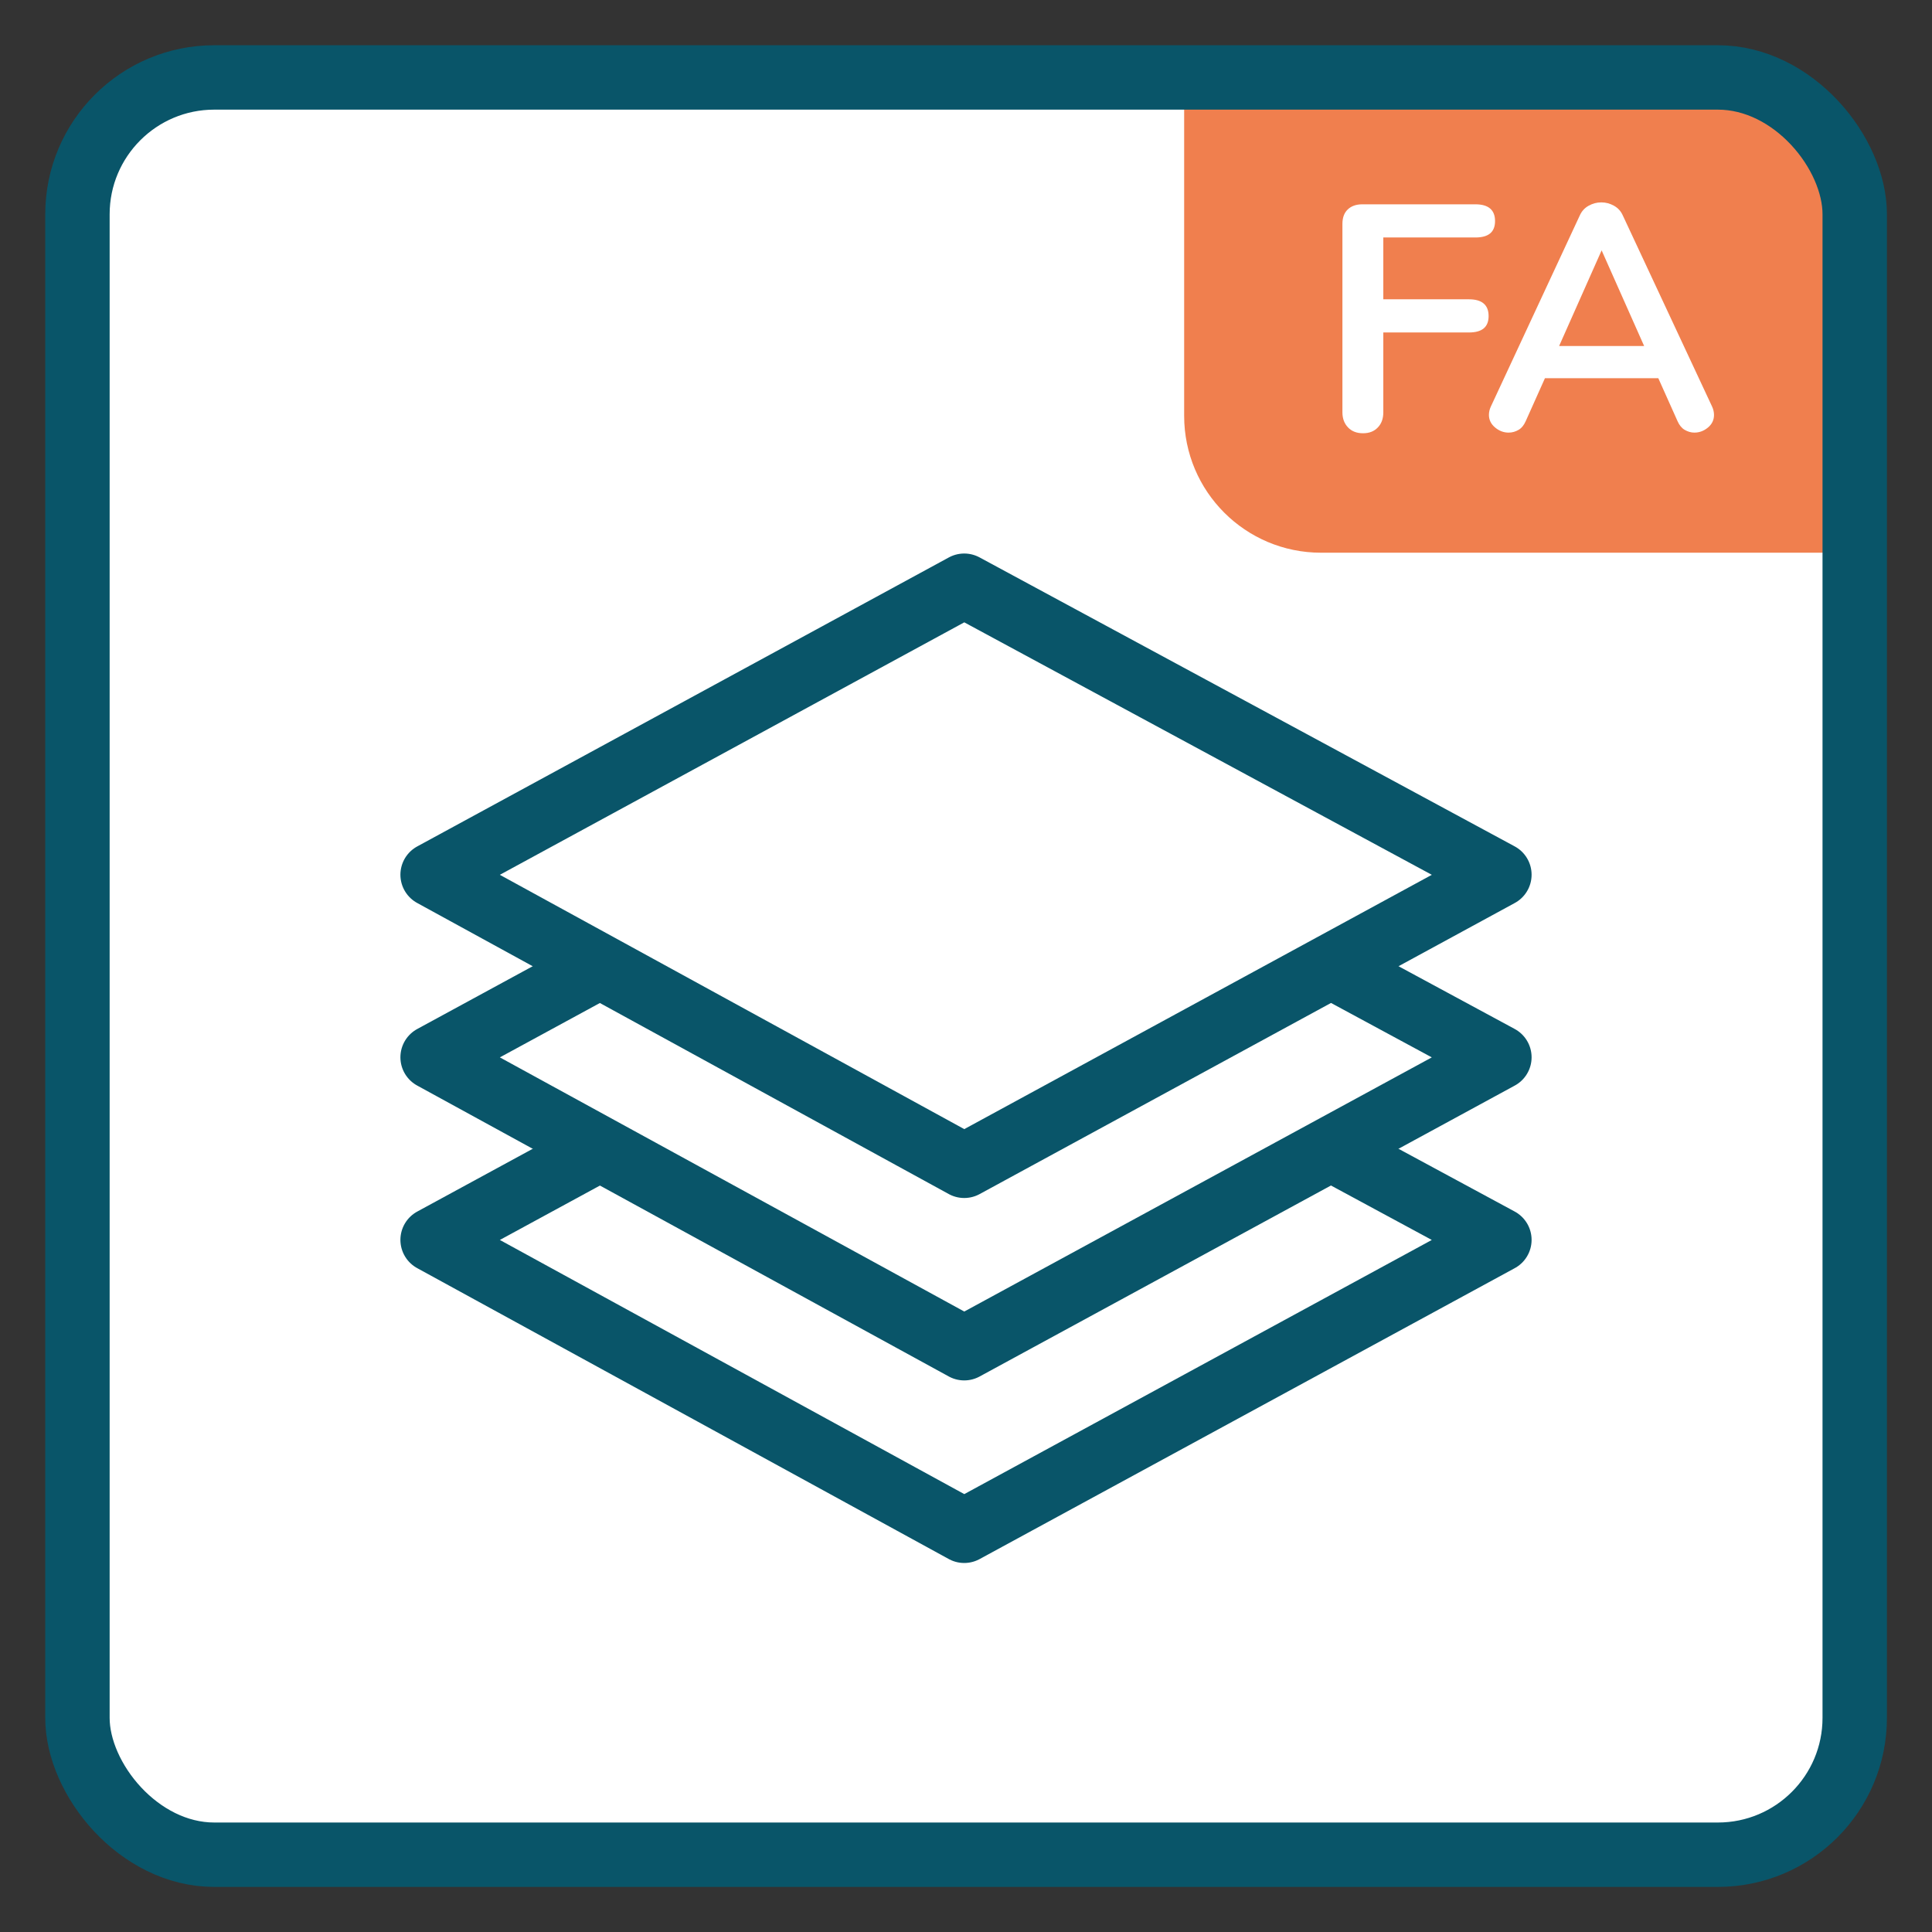 <?xml version="1.0" encoding="UTF-8"?> <svg xmlns="http://www.w3.org/2000/svg" xmlns:xlink="http://www.w3.org/1999/xlink" id="Ebene_1" data-name="Ebene 1" viewBox="0 0 120 120"><rect x="0" y="0" width="120" height="120" fill="#333333" stroke="none"/><defs><style> .cls-1 { stroke-linecap: round; stroke-linejoin: round; } .cls-1, .cls-2, .cls-3 { fill: none; } .cls-1, .cls-3 { stroke: #095569; stroke-width: 4px; } .cls-4 { fill: #f07f4e; } .cls-4, .cls-2, .cls-5 { stroke-width: 0px; } .cls-6 { clip-path: url(#clippath-2); } .cls-7 { clip-path: url(#clippath-1); } .cls-5 { fill: #fff; } .cls-8 { clip-path: url(#clippath); } </style><clipPath id="clippath"><rect class="cls-2" x="2.81" y="2.81" width="114.39" height="114.39"></rect></clipPath><clipPath id="clippath-1"><rect class="cls-2" x="4.81" y="4.81" width="110.39" height="110.39" rx="8.5" ry="8.5"></rect></clipPath><clipPath id="clippath-2"><rect class="cls-2" x="2.81" y="2.81" width="114.39" height="114.39"></rect></clipPath></defs><g class="cls-8"><rect class="cls-5" x="4.81" y="4.81" width="110.39" height="110.39" rx="8.5" ry="8.5"></rect></g><g class="cls-7"><path class="cls-4" d="M73.55,2.81v23.02c0,4.7,3.81,8.5,8.5,8.5h35.14V2.81h-43.65Z"></path></g><g class="cls-6"><rect class="cls-3" x="4.81" y="4.81" width="110.39" height="110.39" rx="8.5" ry="8.5"></rect></g><g><path class="cls-5" d="M83.73,26.55c-.23-.24-.35-.55-.35-.94v-11.7c0-.39.11-.69.33-.9.22-.21.52-.32.91-.32h7.02c.81,0,1.22.35,1.22,1.04s-.41,1.02-1.22,1.02h-5.72v3.84h5.32c.81,0,1.22.35,1.22,1.04s-.41,1.02-1.22,1.02h-5.32v4.96c0,.39-.11.7-.34.94s-.53.36-.92.36-.7-.12-.93-.36Z"></path><path class="cls-5" d="M106.46,25.77c0,.31-.12.57-.37.78-.25.21-.53.32-.85.32-.21,0-.41-.06-.6-.17s-.33-.29-.44-.53l-1.2-2.68h-7.04l-1.2,2.68c-.11.24-.25.42-.44.53-.19.11-.39.17-.62.17-.31,0-.59-.11-.84-.32-.25-.21-.38-.47-.38-.78,0-.17.04-.35.12-.52l5.52-11.86c.12-.27.3-.47.55-.61.25-.14.51-.21.79-.21s.54.07.79.21c.25.14.43.34.55.61l5.54,11.86c.08.17.12.35.12.52ZM102.12,21.49l-2.64-5.94-2.64,5.94h5.28Z"></path></g><polygon class="cls-5" points="59.89 59.06 26.87 77.01 59.89 95.08 93.13 77.01 59.89 59.06"></polygon><polygon class="cls-1" points="59.89 59.06 26.87 77.01 59.89 95.08 93.13 77.01 59.89 59.06"></polygon><polygon class="cls-5" points="59.89 47.72 26.87 65.67 59.89 83.74 93.13 65.67 59.89 47.72"></polygon><polygon class="cls-1" points="59.89 47.72 26.87 65.67 59.89 83.74 93.13 65.67 59.89 47.72"></polygon><polygon class="cls-5" points="59.89 36.38 26.87 54.33 59.89 72.41 93.13 54.33 59.89 36.38"></polygon><polygon class="cls-1" points="59.89 36.38 26.87 54.33 59.89 72.41 93.13 54.33 59.89 36.38"></polygon></svg> 